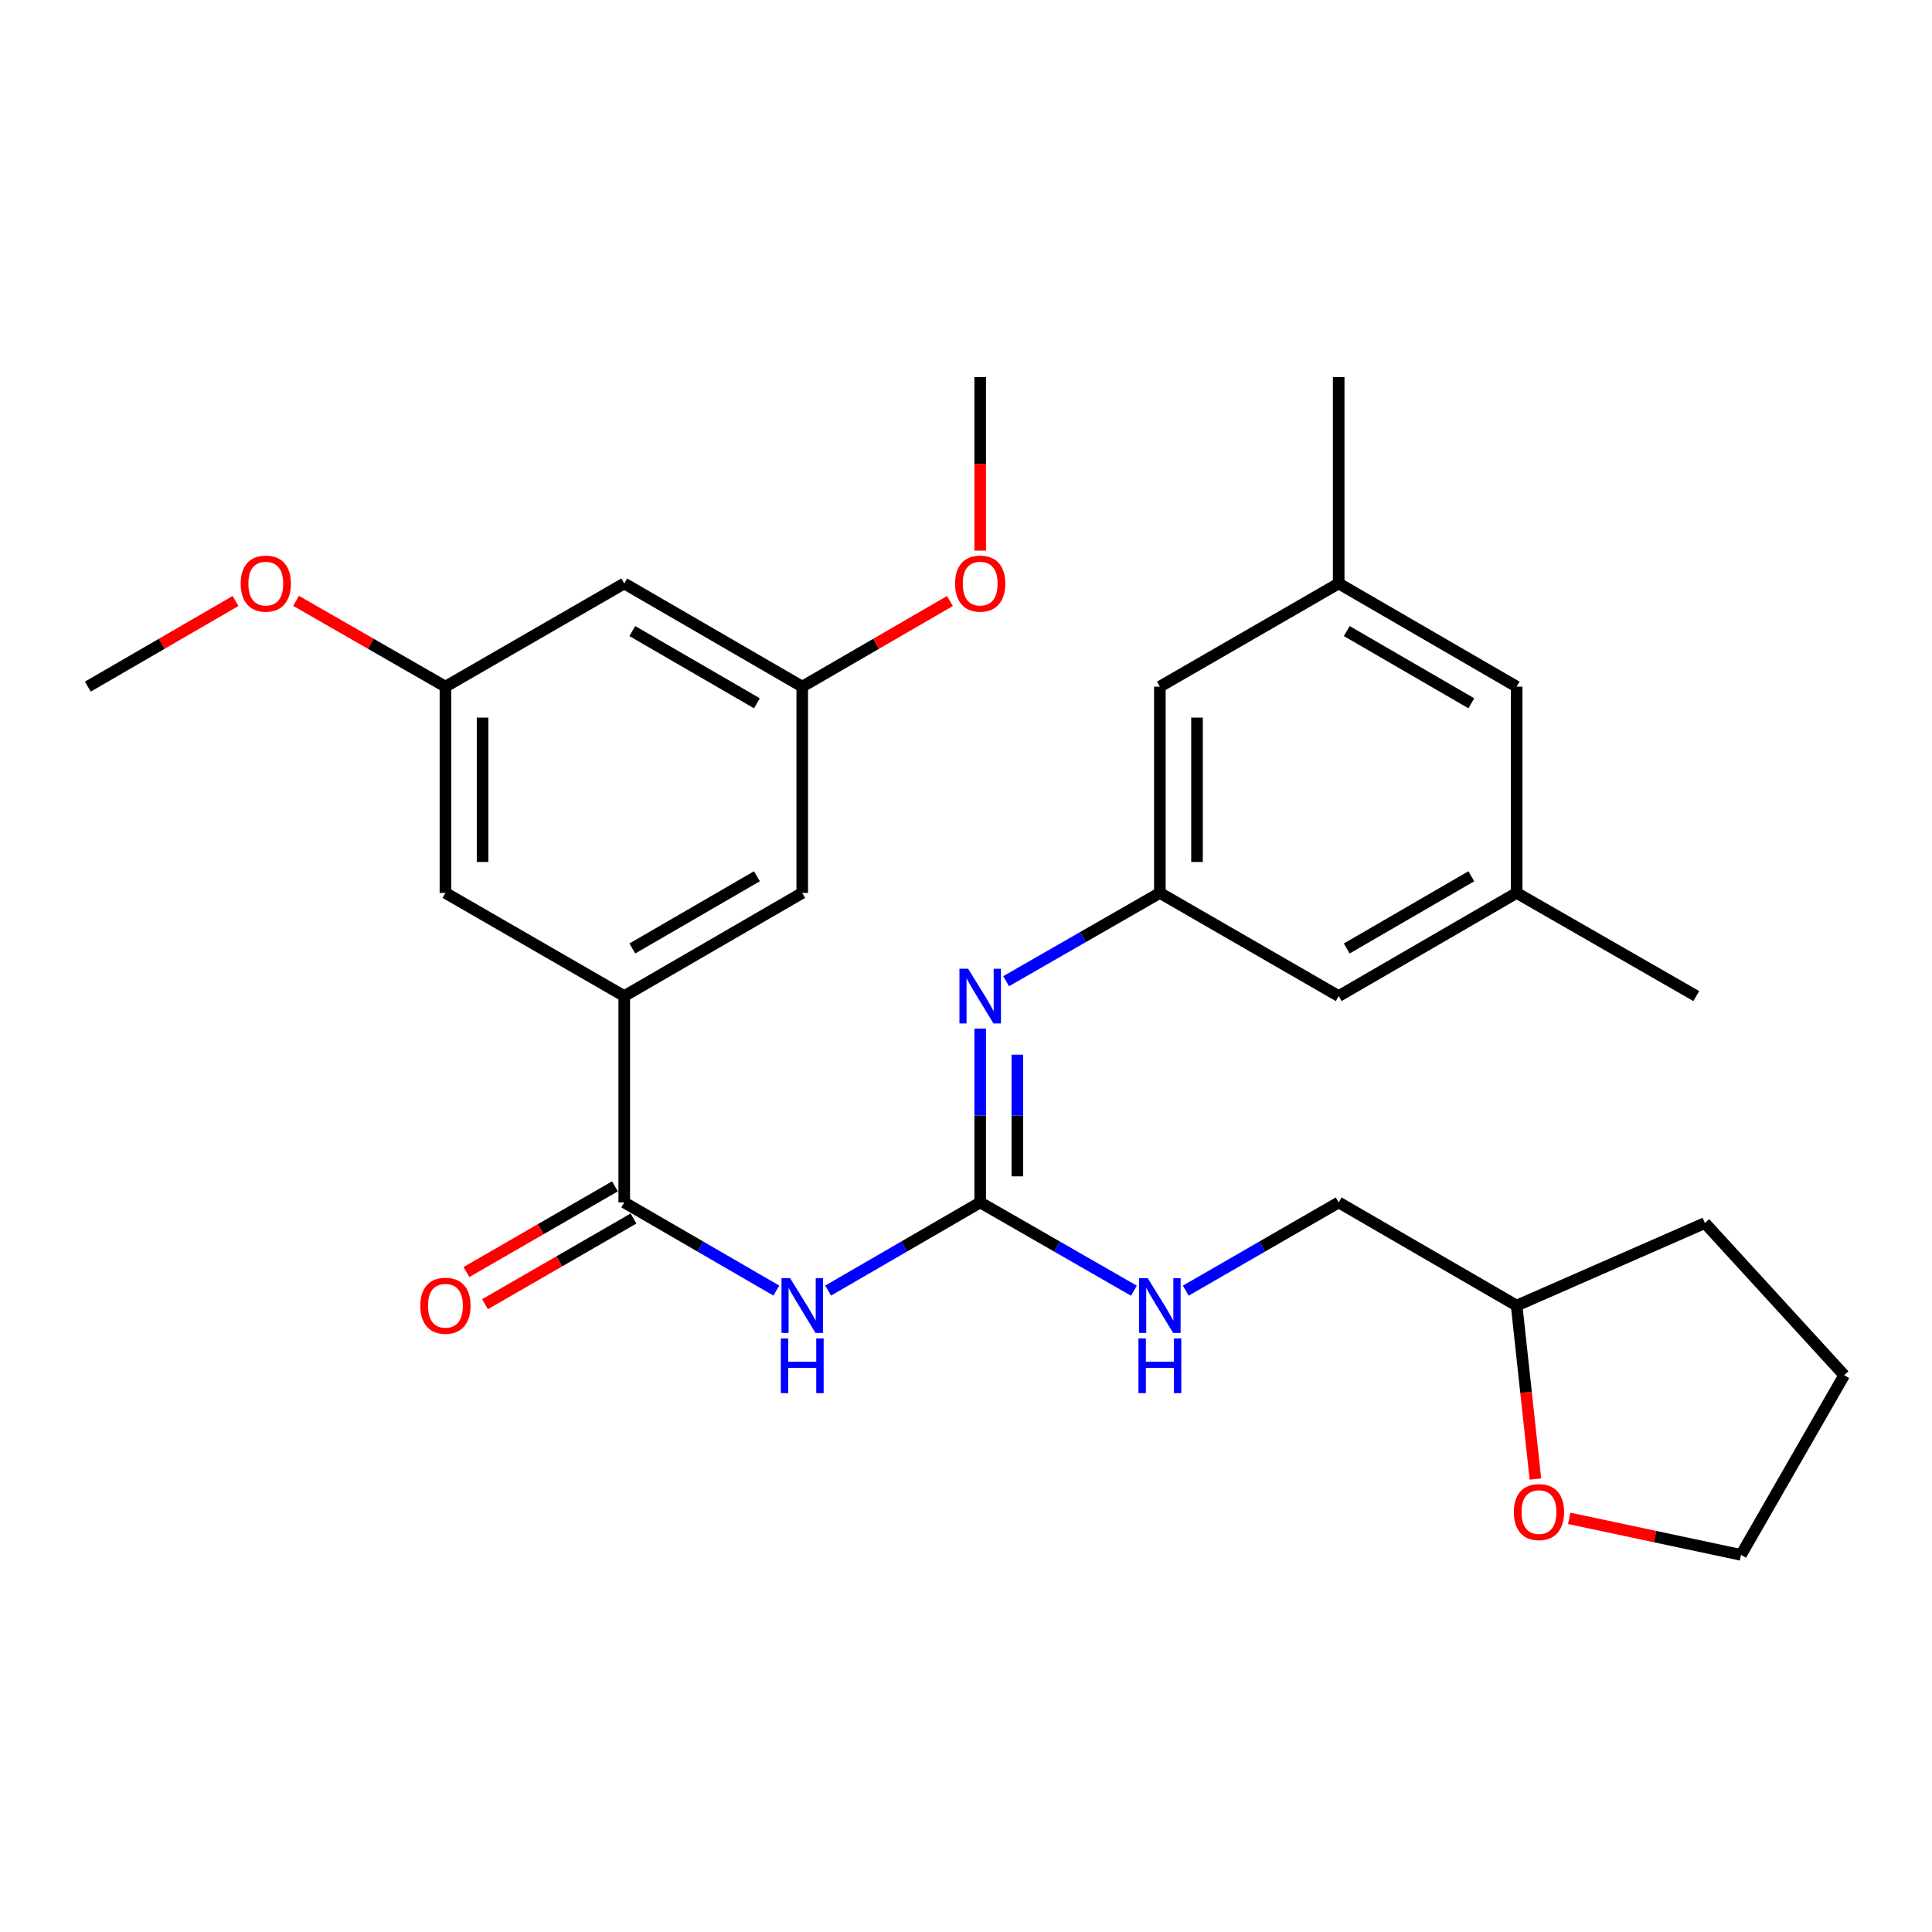<?xml version='1.0' encoding='iso-8859-1'?>
<svg version='1.1' baseProfile='full'
              xmlns='http://www.w3.org/2000/svg'
                      xmlns:rdkit='http://www.rdkit.org/xml'
                      xmlns:xlink='http://www.w3.org/1999/xlink'
                  xml:space='preserve'
width='1000px' height='1000px' viewBox='0 0 1000 1000'>
<!-- END OF HEADER -->
<rect style='opacity:1.0;fill:#FFFFFF;stroke:none' width='1000' height='1000' x='0' y='0'> </rect>
<path class='bond-0' d='M 428.64,668.002 L 467.994,645.189' style='fill:none;fill-rule:evenodd;stroke:#0000FF;stroke-width:6px;stroke-linecap:butt;stroke-linejoin:miter;stroke-opacity:1' />
<path class='bond-0' d='M 467.994,645.189 L 507.347,622.375' style='fill:none;fill-rule:evenodd;stroke:#000000;stroke-width:6px;stroke-linecap:butt;stroke-linejoin:miter;stroke-opacity:1' />
<path class='bond-1' d='M 401.836,668.004 L 362.471,645.189' style='fill:none;fill-rule:evenodd;stroke:#0000FF;stroke-width:6px;stroke-linecap:butt;stroke-linejoin:miter;stroke-opacity:1' />
<path class='bond-1' d='M 362.471,645.189 L 323.107,622.375' style='fill:none;fill-rule:evenodd;stroke:#000000;stroke-width:6px;stroke-linecap:butt;stroke-linejoin:miter;stroke-opacity:1' />
<path class='bond-2' d='M 507.347,622.375 L 507.347,577.388' style='fill:none;fill-rule:evenodd;stroke:#000000;stroke-width:6px;stroke-linecap:butt;stroke-linejoin:miter;stroke-opacity:1' />
<path class='bond-2' d='M 507.347,577.388 L 507.347,532.401' style='fill:none;fill-rule:evenodd;stroke:#0000FF;stroke-width:6px;stroke-linecap:butt;stroke-linejoin:miter;stroke-opacity:1' />
<path class='bond-2' d='M 526.57,608.879 L 526.57,577.388' style='fill:none;fill-rule:evenodd;stroke:#000000;stroke-width:6px;stroke-linecap:butt;stroke-linejoin:miter;stroke-opacity:1' />
<path class='bond-2' d='M 526.57,577.388 L 526.57,545.897' style='fill:none;fill-rule:evenodd;stroke:#0000FF;stroke-width:6px;stroke-linecap:butt;stroke-linejoin:miter;stroke-opacity:1' />
<path class='bond-5' d='M 507.347,622.375 L 547.135,645.22' style='fill:none;fill-rule:evenodd;stroke:#000000;stroke-width:6px;stroke-linecap:butt;stroke-linejoin:miter;stroke-opacity:1' />
<path class='bond-5' d='M 547.135,645.22 L 586.922,668.065' style='fill:none;fill-rule:evenodd;stroke:#0000FF;stroke-width:6px;stroke-linecap:butt;stroke-linejoin:miter;stroke-opacity:1' />
<path class='bond-3' d='M 323.107,622.375 L 323.107,515.571' style='fill:none;fill-rule:evenodd;stroke:#000000;stroke-width:6px;stroke-linecap:butt;stroke-linejoin:miter;stroke-opacity:1' />
<path class='bond-8' d='M 318.304,614.05 L 279.866,636.227' style='fill:none;fill-rule:evenodd;stroke:#000000;stroke-width:6px;stroke-linecap:butt;stroke-linejoin:miter;stroke-opacity:1' />
<path class='bond-8' d='M 279.866,636.227 L 241.428,658.405' style='fill:none;fill-rule:evenodd;stroke:#FF0000;stroke-width:6px;stroke-linecap:butt;stroke-linejoin:miter;stroke-opacity:1' />
<path class='bond-8' d='M 327.91,630.7 L 289.472,652.877' style='fill:none;fill-rule:evenodd;stroke:#000000;stroke-width:6px;stroke-linecap:butt;stroke-linejoin:miter;stroke-opacity:1' />
<path class='bond-8' d='M 289.472,652.877 L 251.034,675.055' style='fill:none;fill-rule:evenodd;stroke:#FF0000;stroke-width:6px;stroke-linecap:butt;stroke-linejoin:miter;stroke-opacity:1' />
<path class='bond-4' d='M 520.768,507.864 L 560.556,485.019' style='fill:none;fill-rule:evenodd;stroke:#0000FF;stroke-width:6px;stroke-linecap:butt;stroke-linejoin:miter;stroke-opacity:1' />
<path class='bond-4' d='M 560.556,485.019 L 600.343,462.174' style='fill:none;fill-rule:evenodd;stroke:#000000;stroke-width:6px;stroke-linecap:butt;stroke-linejoin:miter;stroke-opacity:1' />
<path class='bond-6' d='M 323.107,515.571 L 415.238,462.174' style='fill:none;fill-rule:evenodd;stroke:#000000;stroke-width:6px;stroke-linecap:butt;stroke-linejoin:miter;stroke-opacity:1' />
<path class='bond-6' d='M 327.288,490.93 L 391.779,453.552' style='fill:none;fill-rule:evenodd;stroke:#000000;stroke-width:6px;stroke-linecap:butt;stroke-linejoin:miter;stroke-opacity:1' />
<path class='bond-7' d='M 323.107,515.571 L 230.56,462.174' style='fill:none;fill-rule:evenodd;stroke:#000000;stroke-width:6px;stroke-linecap:butt;stroke-linejoin:miter;stroke-opacity:1' />
<path class='bond-15' d='M 600.343,462.174 L 692.901,515.571' style='fill:none;fill-rule:evenodd;stroke:#000000;stroke-width:6px;stroke-linecap:butt;stroke-linejoin:miter;stroke-opacity:1' />
<path class='bond-16' d='M 600.343,462.174 L 600.343,355.402' style='fill:none;fill-rule:evenodd;stroke:#000000;stroke-width:6px;stroke-linecap:butt;stroke-linejoin:miter;stroke-opacity:1' />
<path class='bond-16' d='M 619.566,446.158 L 619.566,371.417' style='fill:none;fill-rule:evenodd;stroke:#000000;stroke-width:6px;stroke-linecap:butt;stroke-linejoin:miter;stroke-opacity:1' />
<path class='bond-18' d='M 613.755,668.034 L 653.328,645.205' style='fill:none;fill-rule:evenodd;stroke:#0000FF;stroke-width:6px;stroke-linecap:butt;stroke-linejoin:miter;stroke-opacity:1' />
<path class='bond-18' d='M 653.328,645.205 L 692.901,622.375' style='fill:none;fill-rule:evenodd;stroke:#000000;stroke-width:6px;stroke-linecap:butt;stroke-linejoin:miter;stroke-opacity:1' />
<path class='bond-11' d='M 415.238,462.174 L 415.238,355.402' style='fill:none;fill-rule:evenodd;stroke:#000000;stroke-width:6px;stroke-linecap:butt;stroke-linejoin:miter;stroke-opacity:1' />
<path class='bond-10' d='M 230.56,462.174 L 230.56,355.402' style='fill:none;fill-rule:evenodd;stroke:#000000;stroke-width:6px;stroke-linecap:butt;stroke-linejoin:miter;stroke-opacity:1' />
<path class='bond-10' d='M 249.783,446.158 L 249.783,371.417' style='fill:none;fill-rule:evenodd;stroke:#000000;stroke-width:6px;stroke-linecap:butt;stroke-linejoin:miter;stroke-opacity:1' />
<path class='bond-9' d='M 323.107,301.994 L 230.56,355.402' style='fill:none;fill-rule:evenodd;stroke:#000000;stroke-width:6px;stroke-linecap:butt;stroke-linejoin:miter;stroke-opacity:1' />
<path class='bond-29' d='M 323.107,301.994 L 415.238,355.402' style='fill:none;fill-rule:evenodd;stroke:#000000;stroke-width:6px;stroke-linecap:butt;stroke-linejoin:miter;stroke-opacity:1' />
<path class='bond-29' d='M 327.286,326.636 L 391.778,364.021' style='fill:none;fill-rule:evenodd;stroke:#000000;stroke-width:6px;stroke-linecap:butt;stroke-linejoin:miter;stroke-opacity:1' />
<path class='bond-21' d='M 230.56,355.402 L 191.908,333.201' style='fill:none;fill-rule:evenodd;stroke:#000000;stroke-width:6px;stroke-linecap:butt;stroke-linejoin:miter;stroke-opacity:1' />
<path class='bond-21' d='M 191.908,333.201 L 153.255,311.001' style='fill:none;fill-rule:evenodd;stroke:#FF0000;stroke-width:6px;stroke-linecap:butt;stroke-linejoin:miter;stroke-opacity:1' />
<path class='bond-20' d='M 415.238,355.402 L 453.462,333.238' style='fill:none;fill-rule:evenodd;stroke:#000000;stroke-width:6px;stroke-linecap:butt;stroke-linejoin:miter;stroke-opacity:1' />
<path class='bond-20' d='M 453.462,333.238 L 491.686,311.075' style='fill:none;fill-rule:evenodd;stroke:#FF0000;stroke-width:6px;stroke-linecap:butt;stroke-linejoin:miter;stroke-opacity:1' />
<path class='bond-12' d='M 794.726,765.56 L 789.868,720.666' style='fill:none;fill-rule:evenodd;stroke:#FF0000;stroke-width:6px;stroke-linecap:butt;stroke-linejoin:miter;stroke-opacity:1' />
<path class='bond-12' d='M 789.868,720.666 L 785.011,675.772' style='fill:none;fill-rule:evenodd;stroke:#000000;stroke-width:6px;stroke-linecap:butt;stroke-linejoin:miter;stroke-opacity:1' />
<path class='bond-22' d='M 812.239,785.897 L 856.694,795.348' style='fill:none;fill-rule:evenodd;stroke:#FF0000;stroke-width:6px;stroke-linecap:butt;stroke-linejoin:miter;stroke-opacity:1' />
<path class='bond-22' d='M 856.694,795.348 L 901.149,804.8' style='fill:none;fill-rule:evenodd;stroke:#000000;stroke-width:6px;stroke-linecap:butt;stroke-linejoin:miter;stroke-opacity:1' />
<path class='bond-13' d='M 785.011,462.174 L 692.901,515.571' style='fill:none;fill-rule:evenodd;stroke:#000000;stroke-width:6px;stroke-linecap:butt;stroke-linejoin:miter;stroke-opacity:1' />
<path class='bond-13' d='M 761.553,453.553 L 697.077,490.931' style='fill:none;fill-rule:evenodd;stroke:#000000;stroke-width:6px;stroke-linecap:butt;stroke-linejoin:miter;stroke-opacity:1' />
<path class='bond-23' d='M 785.011,462.174 L 877.996,515.571' style='fill:none;fill-rule:evenodd;stroke:#000000;stroke-width:6px;stroke-linecap:butt;stroke-linejoin:miter;stroke-opacity:1' />
<path class='bond-31' d='M 785.011,462.174 L 785.011,355.402' style='fill:none;fill-rule:evenodd;stroke:#000000;stroke-width:6px;stroke-linecap:butt;stroke-linejoin:miter;stroke-opacity:1' />
<path class='bond-14' d='M 692.901,301.994 L 600.343,355.402' style='fill:none;fill-rule:evenodd;stroke:#000000;stroke-width:6px;stroke-linecap:butt;stroke-linejoin:miter;stroke-opacity:1' />
<path class='bond-17' d='M 692.901,301.994 L 785.011,355.402' style='fill:none;fill-rule:evenodd;stroke:#000000;stroke-width:6px;stroke-linecap:butt;stroke-linejoin:miter;stroke-opacity:1' />
<path class='bond-17' d='M 697.075,326.635 L 761.552,364.02' style='fill:none;fill-rule:evenodd;stroke:#000000;stroke-width:6px;stroke-linecap:butt;stroke-linejoin:miter;stroke-opacity:1' />
<path class='bond-24' d='M 692.901,301.994 L 692.901,195.2' style='fill:none;fill-rule:evenodd;stroke:#000000;stroke-width:6px;stroke-linecap:butt;stroke-linejoin:miter;stroke-opacity:1' />
<path class='bond-19' d='M 692.901,622.375 L 785.011,675.772' style='fill:none;fill-rule:evenodd;stroke:#000000;stroke-width:6px;stroke-linecap:butt;stroke-linejoin:miter;stroke-opacity:1' />
<path class='bond-27' d='M 785.011,675.772 L 882.46,633.043' style='fill:none;fill-rule:evenodd;stroke:#000000;stroke-width:6px;stroke-linecap:butt;stroke-linejoin:miter;stroke-opacity:1' />
<path class='bond-25' d='M 507.347,285.004 L 507.347,240.102' style='fill:none;fill-rule:evenodd;stroke:#FF0000;stroke-width:6px;stroke-linecap:butt;stroke-linejoin:miter;stroke-opacity:1' />
<path class='bond-25' d='M 507.347,240.102 L 507.347,195.2' style='fill:none;fill-rule:evenodd;stroke:#000000;stroke-width:6px;stroke-linecap:butt;stroke-linejoin:miter;stroke-opacity:1' />
<path class='bond-26' d='M 121.913,311.074 L 83.684,333.238' style='fill:none;fill-rule:evenodd;stroke:#FF0000;stroke-width:6px;stroke-linecap:butt;stroke-linejoin:miter;stroke-opacity:1' />
<path class='bond-26' d='M 83.684,333.238 L 45.455,355.402' style='fill:none;fill-rule:evenodd;stroke:#000000;stroke-width:6px;stroke-linecap:butt;stroke-linejoin:miter;stroke-opacity:1' />
<path class='bond-30' d='M 901.149,804.8 L 954.545,711.804' style='fill:none;fill-rule:evenodd;stroke:#000000;stroke-width:6px;stroke-linecap:butt;stroke-linejoin:miter;stroke-opacity:1' />
<path class='bond-28' d='M 882.46,633.043 L 954.545,711.804' style='fill:none;fill-rule:evenodd;stroke:#000000;stroke-width:6px;stroke-linecap:butt;stroke-linejoin:miter;stroke-opacity:1' />
<path  class='atom-0' d='M 408.978 661.612
L 418.258 676.612
Q 419.178 678.092, 420.658 680.772
Q 422.138 683.452, 422.218 683.612
L 422.218 661.612
L 425.978 661.612
L 425.978 689.932
L 422.098 689.932
L 412.138 673.532
Q 410.978 671.612, 409.738 669.412
Q 408.538 667.212, 408.178 666.532
L 408.178 689.932
L 404.498 689.932
L 404.498 661.612
L 408.978 661.612
' fill='#0000FF'/>
<path  class='atom-0' d='M 404.158 692.764
L 407.998 692.764
L 407.998 704.804
L 422.478 704.804
L 422.478 692.764
L 426.318 692.764
L 426.318 721.084
L 422.478 721.084
L 422.478 708.004
L 407.998 708.004
L 407.998 721.084
L 404.158 721.084
L 404.158 692.764
' fill='#0000FF'/>
<path  class='atom-3' d='M 501.087 501.411
L 510.367 516.411
Q 511.287 517.891, 512.767 520.571
Q 514.247 523.251, 514.327 523.411
L 514.327 501.411
L 518.087 501.411
L 518.087 529.731
L 514.207 529.731
L 504.247 513.331
Q 503.087 511.411, 501.847 509.211
Q 500.647 507.011, 500.287 506.331
L 500.287 529.731
L 496.607 529.731
L 496.607 501.411
L 501.087 501.411
' fill='#0000FF'/>
<path  class='atom-6' d='M 594.083 661.612
L 603.363 676.612
Q 604.283 678.092, 605.763 680.772
Q 607.243 683.452, 607.323 683.612
L 607.323 661.612
L 611.083 661.612
L 611.083 689.932
L 607.203 689.932
L 597.243 673.532
Q 596.083 671.612, 594.843 669.412
Q 593.643 667.212, 593.283 666.532
L 593.283 689.932
L 589.603 689.932
L 589.603 661.612
L 594.083 661.612
' fill='#0000FF'/>
<path  class='atom-6' d='M 589.263 692.764
L 593.103 692.764
L 593.103 704.804
L 607.583 704.804
L 607.583 692.764
L 611.423 692.764
L 611.423 721.084
L 607.583 721.084
L 607.583 708.004
L 593.103 708.004
L 593.103 721.084
L 589.263 721.084
L 589.263 692.764
' fill='#0000FF'/>
<path  class='atom-9' d='M 217.56 675.852
Q 217.56 669.052, 220.92 665.252
Q 224.28 661.452, 230.56 661.452
Q 236.84 661.452, 240.2 665.252
Q 243.56 669.052, 243.56 675.852
Q 243.56 682.732, 240.16 686.652
Q 236.76 690.532, 230.56 690.532
Q 224.32 690.532, 220.92 686.652
Q 217.56 682.772, 217.56 675.852
M 230.56 687.332
Q 234.88 687.332, 237.2 684.452
Q 239.56 681.532, 239.56 675.852
Q 239.56 670.292, 237.2 667.492
Q 234.88 664.652, 230.56 664.652
Q 226.24 664.652, 223.88 667.452
Q 221.56 670.252, 221.56 675.852
Q 221.56 681.572, 223.88 684.452
Q 226.24 687.332, 230.56 687.332
' fill='#FF0000'/>
<path  class='atom-13' d='M 783.566 782.645
Q 783.566 775.845, 786.926 772.045
Q 790.286 768.245, 796.566 768.245
Q 802.846 768.245, 806.206 772.045
Q 809.566 775.845, 809.566 782.645
Q 809.566 789.525, 806.166 793.445
Q 802.766 797.325, 796.566 797.325
Q 790.326 797.325, 786.926 793.445
Q 783.566 789.565, 783.566 782.645
M 796.566 794.125
Q 800.886 794.125, 803.206 791.245
Q 805.566 788.325, 805.566 782.645
Q 805.566 777.085, 803.206 774.285
Q 800.886 771.445, 796.566 771.445
Q 792.246 771.445, 789.886 774.245
Q 787.566 777.045, 787.566 782.645
Q 787.566 788.365, 789.886 791.245
Q 792.246 794.125, 796.566 794.125
' fill='#FF0000'/>
<path  class='atom-21' d='M 494.347 302.074
Q 494.347 295.274, 497.707 291.474
Q 501.067 287.674, 507.347 287.674
Q 513.627 287.674, 516.987 291.474
Q 520.347 295.274, 520.347 302.074
Q 520.347 308.954, 516.947 312.874
Q 513.547 316.754, 507.347 316.754
Q 501.107 316.754, 497.707 312.874
Q 494.347 308.994, 494.347 302.074
M 507.347 313.554
Q 511.667 313.554, 513.987 310.674
Q 516.347 307.754, 516.347 302.074
Q 516.347 296.514, 513.987 293.714
Q 511.667 290.874, 507.347 290.874
Q 503.027 290.874, 500.667 293.674
Q 498.347 296.474, 498.347 302.074
Q 498.347 307.794, 500.667 310.674
Q 503.027 313.554, 507.347 313.554
' fill='#FF0000'/>
<path  class='atom-22' d='M 124.575 302.074
Q 124.575 295.274, 127.935 291.474
Q 131.295 287.674, 137.575 287.674
Q 143.855 287.674, 147.215 291.474
Q 150.575 295.274, 150.575 302.074
Q 150.575 308.954, 147.175 312.874
Q 143.775 316.754, 137.575 316.754
Q 131.335 316.754, 127.935 312.874
Q 124.575 308.994, 124.575 302.074
M 137.575 313.554
Q 141.895 313.554, 144.215 310.674
Q 146.575 307.754, 146.575 302.074
Q 146.575 296.514, 144.215 293.714
Q 141.895 290.874, 137.575 290.874
Q 133.255 290.874, 130.895 293.674
Q 128.575 296.474, 128.575 302.074
Q 128.575 307.794, 130.895 310.674
Q 133.255 313.554, 137.575 313.554
' fill='#FF0000'/>
</svg>
